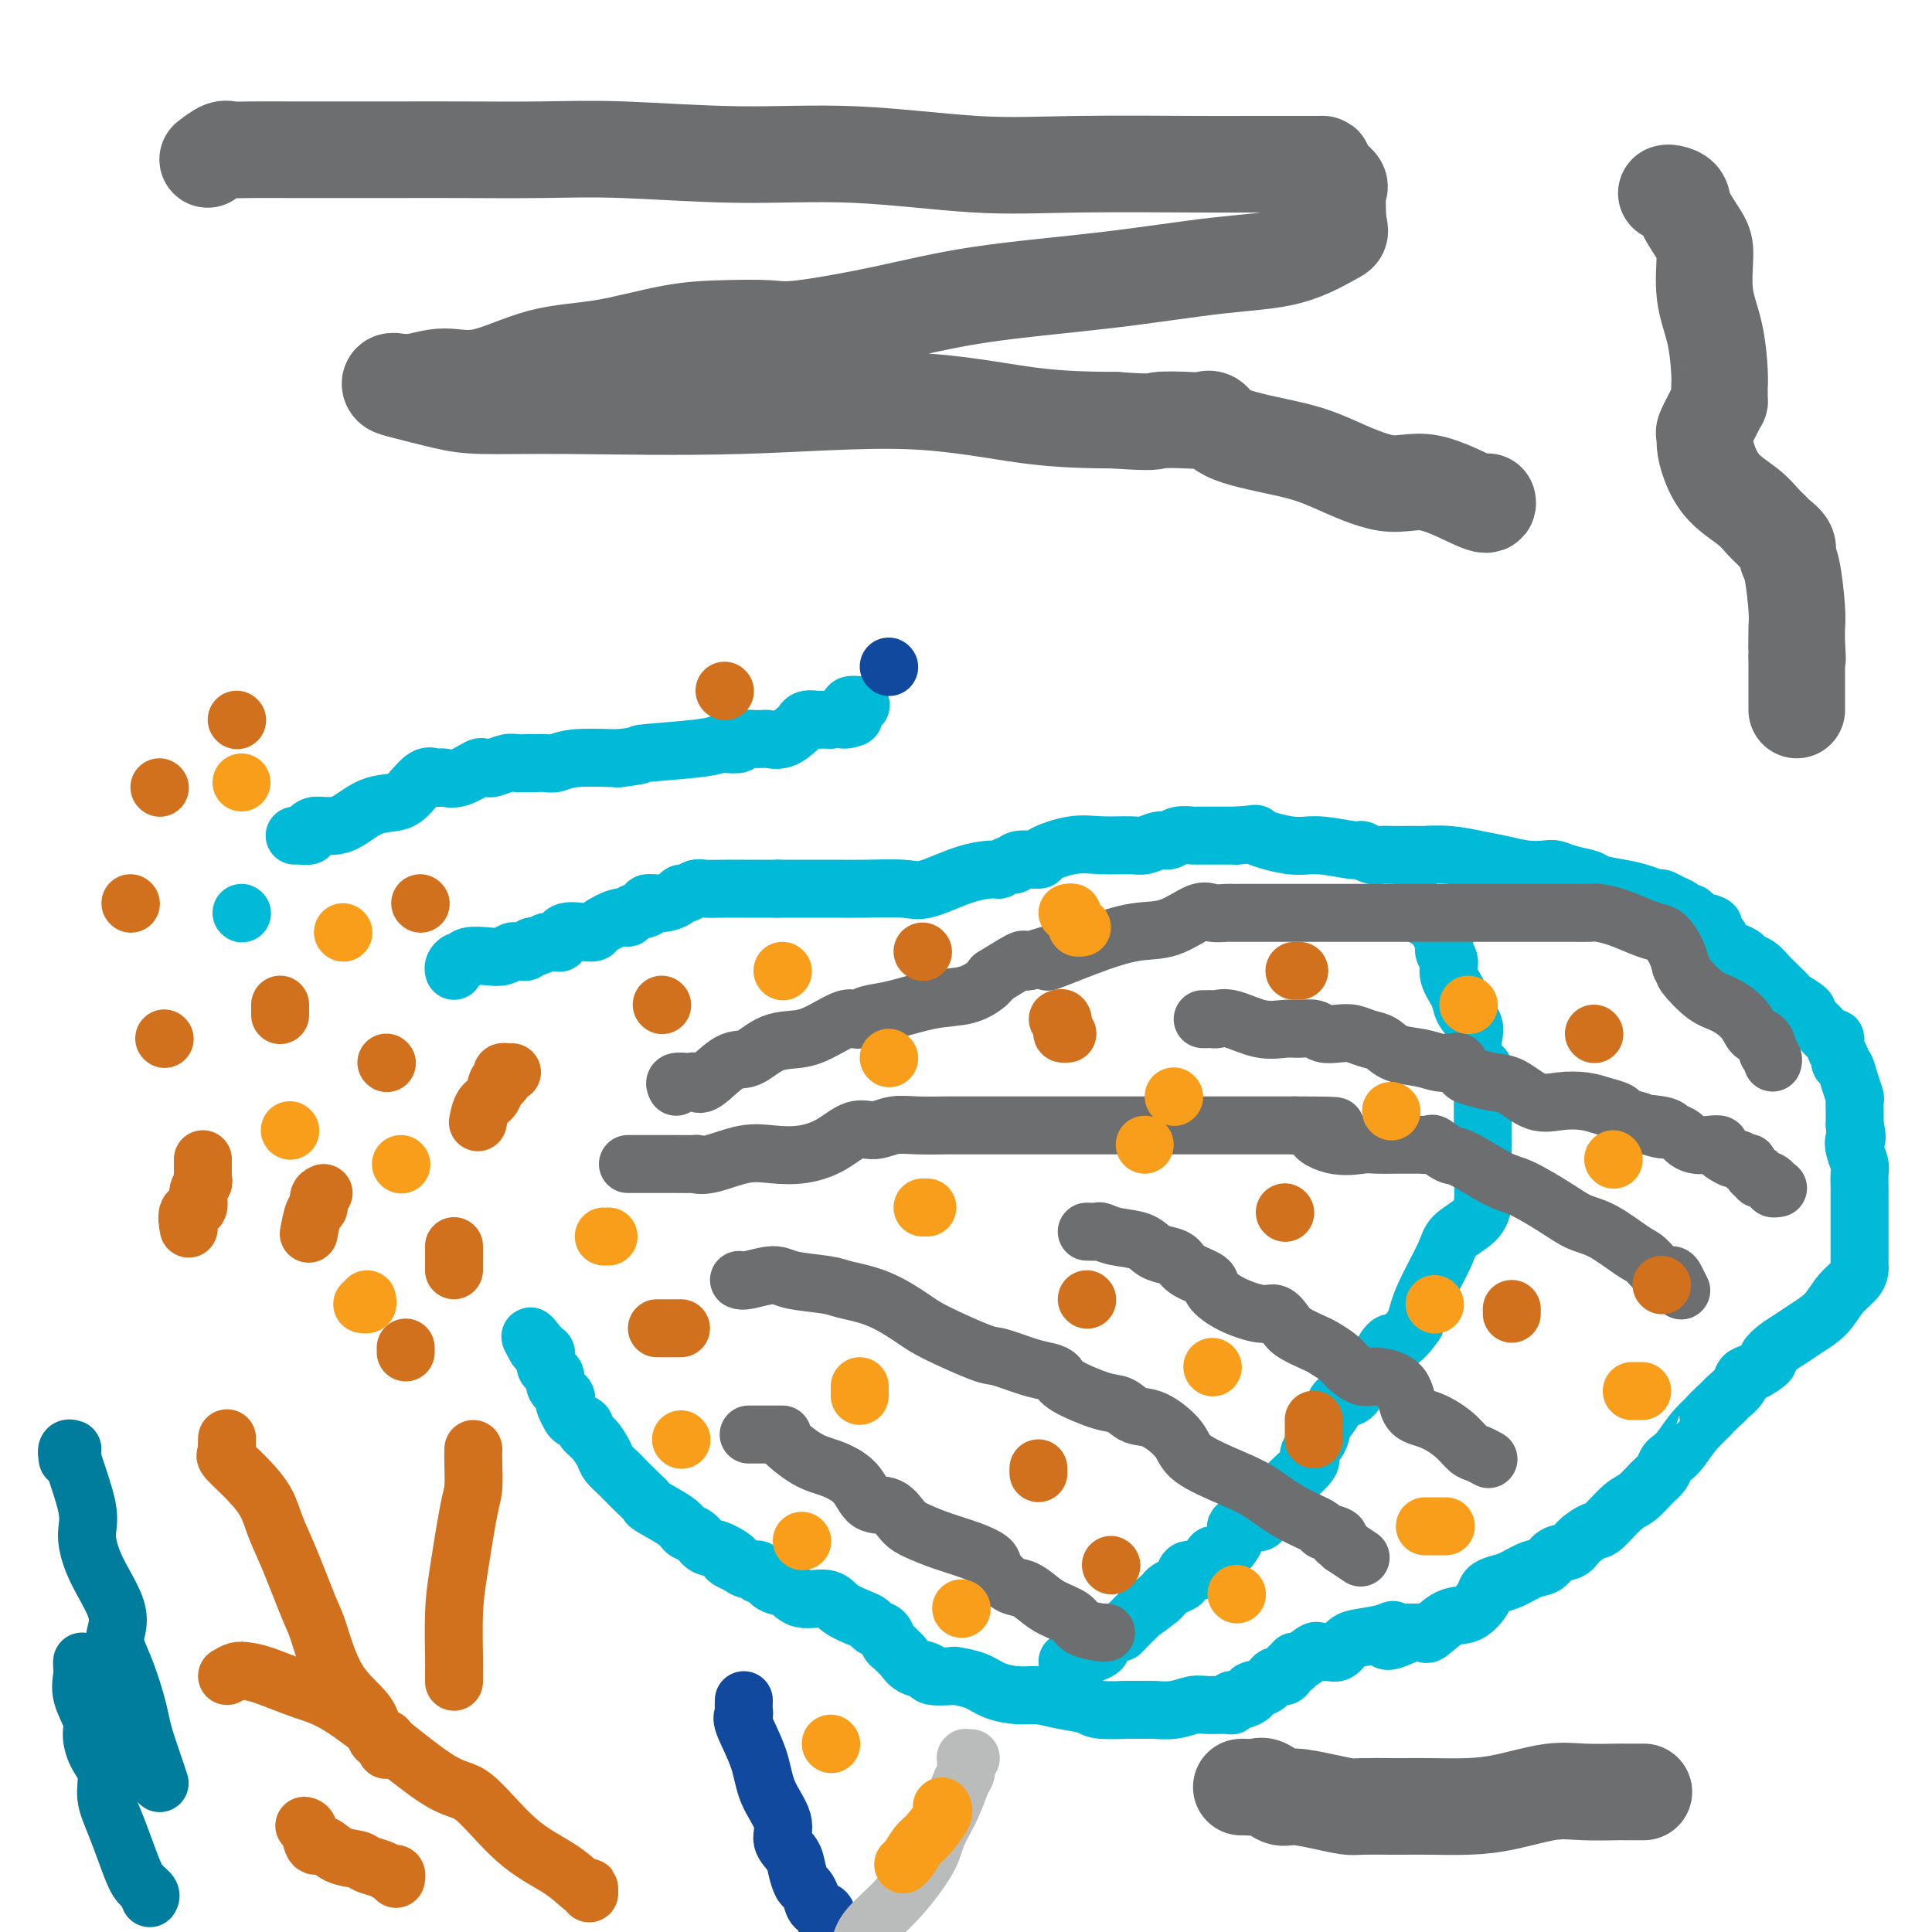 <svg viewBox='0 0 400 400' version='1.1' xmlns='http://www.w3.org/2000/svg' xmlns:xlink='http://www.w3.org/1999/xlink'><g fill='none' stroke='#00BAD8' stroke-width='12' stroke-linecap='round' stroke-linejoin='round'><path d='M94,201c-0.084,-0.301 -0.168,-0.603 0,-1c0.168,-0.397 0.587,-0.890 1,-1c0.413,-0.110 0.821,0.163 1,0c0.179,-0.163 0.128,-0.762 1,-1c0.872,-0.238 2.667,-0.117 4,0c1.333,0.117 2.202,0.228 3,0c0.798,-0.228 1.523,-0.797 2,-1c0.477,-0.203 0.705,-0.041 1,0c0.295,0.041 0.656,-0.041 1,0c0.344,0.041 0.669,0.203 1,0c0.331,-0.203 0.666,-0.772 1,-1c0.334,-0.228 0.667,-0.114 1,0'/><path d='M111,196c2.977,-0.991 1.921,-0.970 2,-1c0.079,-0.030 1.293,-0.113 2,0c0.707,0.113 0.908,0.421 1,0c0.092,-0.421 0.076,-1.571 1,-2c0.924,-0.429 2.787,-0.139 4,0c1.213,0.139 1.776,0.125 2,0c0.224,-0.125 0.111,-0.362 1,-1c0.889,-0.638 2.782,-1.678 4,-2c1.218,-0.322 1.760,0.072 2,0c0.240,-0.072 0.176,-0.610 1,-1c0.824,-0.390 2.536,-0.630 3,-1c0.464,-0.370 -0.318,-0.869 0,-1c0.318,-0.131 1.738,0.105 3,0c1.262,-0.105 2.367,-0.550 3,-1c0.633,-0.450 0.794,-0.905 1,-1c0.206,-0.095 0.457,0.171 1,0c0.543,-0.171 1.377,-0.778 2,-1c0.623,-0.222 1.034,-0.060 2,0c0.966,0.060 2.486,0.016 4,0c1.514,-0.016 3.022,-0.004 4,0c0.978,0.004 1.427,0.001 2,0c0.573,-0.001 1.270,-0.000 2,0c0.730,0.000 1.494,0.000 2,0c0.506,-0.000 0.753,-0.000 1,0'/><path d='M161,184c2.633,-0.000 0.714,-0.001 1,0c0.286,0.001 2.775,0.003 5,0c2.225,-0.003 4.186,-0.011 6,0c1.814,0.011 3.481,0.041 6,0c2.519,-0.041 5.889,-0.154 8,0c2.111,0.154 2.965,0.573 5,0c2.035,-0.573 5.253,-2.138 8,-3c2.747,-0.862 5.023,-1.019 6,-1c0.977,0.019 0.655,0.216 1,0c0.345,-0.216 1.355,-0.844 2,-1c0.645,-0.156 0.923,0.161 1,0c0.077,-0.161 -0.047,-0.799 1,-1c1.047,-0.201 3.264,0.037 4,0c0.736,-0.037 -0.008,-0.349 1,-1c1.008,-0.651 3.768,-1.643 6,-2c2.232,-0.357 3.935,-0.081 6,0c2.065,0.081 4.491,-0.035 6,0c1.509,0.035 2.100,0.220 3,0c0.900,-0.220 2.110,-0.843 3,-1c0.890,-0.157 1.461,0.154 2,0c0.539,-0.154 1.045,-0.773 2,-1c0.955,-0.227 2.359,-0.061 3,0c0.641,0.061 0.519,0.016 1,0c0.481,-0.016 1.566,-0.005 3,0c1.434,0.005 3.217,0.002 5,0'/><path d='M256,173c5.810,-0.435 3.335,-0.524 4,0c0.665,0.524 4.471,1.661 7,2c2.529,0.339 3.780,-0.119 6,0c2.220,0.119 5.409,0.817 7,1c1.591,0.183 1.583,-0.147 2,0c0.417,0.147 1.258,0.771 2,1c0.742,0.229 1.386,0.061 2,0c0.614,-0.061 1.198,-0.017 2,0c0.802,0.017 1.824,0.008 3,0c1.176,-0.008 2.508,-0.013 3,0c0.492,0.013 0.143,0.046 1,0c0.857,-0.046 2.919,-0.170 5,0c2.081,0.170 4.181,0.633 6,1c1.819,0.367 3.356,0.637 5,1c1.644,0.363 3.393,0.818 5,1c1.607,0.182 3.071,0.090 4,0c0.929,-0.090 1.322,-0.179 2,0c0.678,0.179 1.640,0.625 3,1c1.360,0.375 3.117,0.679 4,1c0.883,0.321 0.890,0.660 2,1c1.110,0.340 3.322,0.683 5,1c1.678,0.317 2.820,0.610 4,1c1.180,0.390 2.396,0.879 3,1c0.604,0.121 0.596,-0.126 1,0c0.404,0.126 1.222,0.625 2,1c0.778,0.375 1.518,0.625 2,1c0.482,0.375 0.707,0.874 1,1c0.293,0.126 0.656,-0.120 1,0c0.344,0.120 0.670,0.606 1,1c0.330,0.394 0.665,0.697 1,1'/><path d='M352,191c5.069,1.512 1.742,-0.209 1,0c-0.742,0.209 1.100,2.346 2,3c0.900,0.654 0.856,-0.175 1,0c0.144,0.175 0.475,1.355 1,2c0.525,0.645 1.245,0.755 2,1c0.755,0.245 1.546,0.625 2,1c0.454,0.375 0.570,0.745 1,1c0.430,0.255 1.175,0.396 2,1c0.825,0.604 1.731,1.671 2,2c0.269,0.329 -0.099,-0.082 0,0c0.099,0.082 0.665,0.656 1,1c0.335,0.344 0.439,0.459 1,1c0.561,0.541 1.579,1.507 2,2c0.421,0.493 0.246,0.514 1,1c0.754,0.486 2.439,1.438 3,2c0.561,0.562 -0.001,0.733 0,1c0.001,0.267 0.565,0.630 1,1c0.435,0.370 0.743,0.746 1,1c0.257,0.254 0.465,0.386 1,1c0.535,0.614 1.396,1.709 2,2c0.604,0.291 0.949,-0.222 1,0c0.051,0.222 -0.194,1.178 0,2c0.194,0.822 0.826,1.509 1,2c0.174,0.491 -0.111,0.785 0,1c0.111,0.215 0.618,0.350 1,1c0.382,0.650 0.638,1.815 1,3c0.362,1.185 0.829,2.390 1,3c0.171,0.610 0.046,0.626 0,1c-0.046,0.374 -0.013,1.107 0,2c0.013,0.893 0.007,1.947 0,3'/><path d='M384,233c0.790,3.386 0.264,2.850 0,3c-0.264,0.150 -0.267,0.985 0,2c0.267,1.015 0.804,2.208 1,3c0.196,0.792 0.053,1.182 0,2c-0.053,0.818 -0.014,2.063 0,3c0.014,0.937 0.004,1.564 0,2c-0.004,0.436 -0.001,0.680 0,1c0.001,0.320 0.000,0.715 0,1c-0.000,0.285 -0.000,0.460 0,1c0.000,0.540 0.000,1.445 0,2c-0.000,0.555 -0.000,0.760 0,1c0.000,0.240 0.000,0.516 0,1c-0.000,0.484 -0.000,1.176 0,2c0.000,0.824 0.000,1.778 0,2c-0.000,0.222 -0.001,-0.289 0,0c0.001,0.289 0.005,1.378 0,2c-0.005,0.622 -0.020,0.778 0,1c0.020,0.222 0.073,0.510 0,1c-0.073,0.490 -0.273,1.181 -1,2c-0.727,0.819 -1.979,1.766 -3,3c-1.021,1.234 -1.809,2.754 -3,4c-1.191,1.246 -2.786,2.216 -4,3c-1.214,0.784 -2.048,1.380 -3,2c-0.952,0.620 -2.024,1.265 -3,2c-0.976,0.735 -1.857,1.562 -2,2c-0.143,0.438 0.452,0.488 0,1c-0.452,0.512 -1.953,1.485 -3,2c-1.047,0.515 -1.642,0.571 -2,1c-0.358,0.429 -0.481,1.231 -1,2c-0.519,0.769 -1.434,1.505 -2,2c-0.566,0.495 -0.783,0.747 -1,1'/><path d='M357,290c-4.715,4.422 -3.004,2.977 -3,3c0.004,0.023 -1.700,1.515 -3,3c-1.300,1.485 -2.196,2.963 -3,4c-0.804,1.037 -1.517,1.633 -2,2c-0.483,0.367 -0.736,0.505 -1,1c-0.264,0.495 -0.540,1.349 -1,2c-0.460,0.651 -1.105,1.101 -2,2c-0.895,0.899 -2.040,2.246 -3,3c-0.960,0.754 -1.737,0.913 -3,2c-1.263,1.087 -3.014,3.102 -4,4c-0.986,0.898 -1.208,0.678 -2,1c-0.792,0.322 -2.153,1.184 -3,2c-0.847,0.816 -1.178,1.584 -2,2c-0.822,0.416 -2.135,0.479 -3,1c-0.865,0.521 -1.283,1.501 -2,2c-0.717,0.499 -1.735,0.516 -3,1c-1.265,0.484 -2.778,1.433 -4,2c-1.222,0.567 -2.153,0.751 -3,1c-0.847,0.249 -1.611,0.561 -2,1c-0.389,0.439 -0.405,1.004 -1,2c-0.595,0.996 -1.769,2.425 -3,3c-1.231,0.575 -2.518,0.298 -4,1c-1.482,0.702 -3.160,2.384 -4,3c-0.840,0.616 -0.841,0.166 -1,0c-0.159,-0.166 -0.474,-0.047 -1,0c-0.526,0.047 -1.263,0.024 -2,0'/><path d='M292,338c-7.103,3.418 -4.862,0.962 -4,0c0.862,-0.962 0.345,-0.430 -1,0c-1.345,0.430 -3.516,0.757 -5,1c-1.484,0.243 -2.279,0.403 -3,1c-0.721,0.597 -1.366,1.632 -2,2c-0.634,0.368 -1.256,0.069 -2,0c-0.744,-0.069 -1.610,0.091 -2,0c-0.390,-0.091 -0.304,-0.433 -1,0c-0.696,0.433 -2.175,1.641 -3,2c-0.825,0.359 -0.998,-0.130 -1,0c-0.002,0.130 0.167,0.879 0,1c-0.167,0.121 -0.669,-0.385 -1,0c-0.331,0.385 -0.489,1.661 -1,2c-0.511,0.339 -1.373,-0.259 -2,0c-0.627,0.259 -1.018,1.376 -2,2c-0.982,0.624 -2.554,0.755 -3,1c-0.446,0.245 0.234,0.605 0,1c-0.234,0.395 -1.384,0.824 -2,1c-0.616,0.176 -0.700,0.100 -1,0c-0.300,-0.100 -0.817,-0.224 -1,0c-0.183,0.224 -0.032,0.796 0,1c0.032,0.204 -0.055,0.041 -1,0c-0.945,-0.041 -2.749,0.042 -4,0c-1.251,-0.042 -1.948,-0.207 -3,0c-1.052,0.207 -2.459,0.788 -4,1c-1.541,0.212 -3.217,0.057 -4,0c-0.783,-0.057 -0.672,-0.015 -1,0c-0.328,0.015 -1.094,0.004 -2,0c-0.906,-0.004 -1.953,-0.002 -3,0'/><path d='M233,354c-2.977,0.142 0.080,-0.004 0,0c-0.080,0.004 -3.296,0.159 -5,0c-1.704,-0.159 -1.894,-0.633 -3,-1c-1.106,-0.367 -3.127,-0.627 -5,-1c-1.873,-0.373 -3.599,-0.860 -5,-1c-1.401,-0.140 -2.477,0.067 -4,0c-1.523,-0.067 -3.495,-0.410 -5,-1c-1.505,-0.590 -2.544,-1.429 -4,-2c-1.456,-0.571 -3.328,-0.873 -4,-1c-0.672,-0.127 -0.145,-0.079 -1,0c-0.855,0.079 -3.094,0.190 -4,0c-0.906,-0.190 -0.480,-0.681 -1,-1c-0.520,-0.319 -1.985,-0.466 -3,-1c-1.015,-0.534 -1.580,-1.456 -2,-2c-0.420,-0.544 -0.694,-0.709 -1,-1c-0.306,-0.291 -0.645,-0.708 -1,-1c-0.355,-0.292 -0.726,-0.459 -1,-1c-0.274,-0.541 -0.451,-1.457 -1,-2c-0.549,-0.543 -1.471,-0.714 -2,-1c-0.529,-0.286 -0.666,-0.688 -1,-1c-0.334,-0.312 -0.865,-0.536 -2,-1c-1.135,-0.464 -2.874,-1.170 -4,-2c-1.126,-0.830 -1.639,-1.785 -3,-2c-1.361,-0.215 -3.570,0.311 -5,0c-1.430,-0.311 -2.080,-1.460 -3,-2c-0.920,-0.540 -2.109,-0.470 -3,-1c-0.891,-0.530 -1.485,-1.661 -2,-2c-0.515,-0.339 -0.953,0.115 -1,0c-0.047,-0.115 0.295,-0.800 0,-1c-0.295,-0.200 -1.227,0.086 -2,0c-0.773,-0.086 -1.386,-0.543 -2,-1'/><path d='M153,324c-4.264,-1.970 -1.422,-0.894 -1,-1c0.422,-0.106 -1.574,-1.392 -3,-2c-1.426,-0.608 -2.281,-0.538 -3,-1c-0.719,-0.462 -1.302,-1.457 -2,-2c-0.698,-0.543 -1.512,-0.633 -2,-1c-0.488,-0.367 -0.649,-1.009 -2,-2c-1.351,-0.991 -3.891,-2.331 -5,-3c-1.109,-0.669 -0.787,-0.669 -1,-1c-0.213,-0.331 -0.959,-0.994 -2,-2c-1.041,-1.006 -2.375,-2.356 -3,-3c-0.625,-0.644 -0.540,-0.582 -1,-1c-0.460,-0.418 -1.466,-1.316 -2,-2c-0.534,-0.684 -0.595,-1.153 -1,-2c-0.405,-0.847 -1.155,-2.071 -2,-3c-0.845,-0.929 -1.785,-1.562 -2,-2c-0.215,-0.438 0.296,-0.681 0,-1c-0.296,-0.319 -1.398,-0.715 -2,-1c-0.602,-0.285 -0.705,-0.460 -1,-1c-0.295,-0.540 -0.782,-1.444 -1,-2c-0.218,-0.556 -0.166,-0.765 0,-1c0.166,-0.235 0.447,-0.497 0,-1c-0.447,-0.503 -1.622,-1.248 -2,-2c-0.378,-0.752 0.042,-1.512 0,-2c-0.042,-0.488 -0.547,-0.704 -1,-1c-0.453,-0.296 -0.853,-0.672 -1,-1c-0.147,-0.328 -0.042,-0.609 0,-1c0.042,-0.391 0.022,-0.892 0,-1c-0.022,-0.108 -0.047,0.177 0,0c0.047,-0.177 0.167,-0.817 0,-1c-0.167,-0.183 -0.619,0.091 -1,0c-0.381,-0.091 -0.690,-0.545 -1,-1'/><path d='M111,279c-2.333,-3.956 -0.667,-1.844 0,-1c0.667,0.844 0.333,0.422 0,0'/><path d='M293,187c0.060,0.311 0.119,0.622 0,1c-0.119,0.378 -0.417,0.821 0,1c0.417,0.179 1.550,0.092 2,0c0.450,-0.092 0.216,-0.191 0,0c-0.216,0.191 -0.413,0.670 0,1c0.413,0.330 1.435,0.511 2,1c0.565,0.489 0.671,1.288 1,2c0.329,0.712 0.880,1.338 1,2c0.120,0.662 -0.190,1.359 0,2c0.190,0.641 0.881,1.225 1,2c0.119,0.775 -0.336,1.743 0,3c0.336,1.257 1.461,2.805 2,4c0.539,1.195 0.492,2.036 1,3c0.508,0.964 1.572,2.051 2,3c0.428,0.949 0.220,1.762 0,3c-0.220,1.238 -0.451,2.903 0,4c0.451,1.097 1.585,1.626 2,2c0.415,0.374 0.111,0.591 0,1c-0.111,0.409 -0.030,1.008 0,2c0.030,0.992 0.009,2.376 0,4c-0.009,1.624 -0.006,3.488 0,5c0.006,1.512 0.016,2.673 0,4c-0.016,1.327 -0.057,2.819 0,5c0.057,2.181 0.212,5.051 0,7c-0.212,1.949 -0.792,2.978 -2,4c-1.208,1.022 -3.046,2.037 -4,3c-0.954,0.963 -1.026,1.875 -2,4c-0.974,2.125 -2.850,5.464 -4,8c-1.150,2.536 -1.575,4.268 -2,6'/><path d='M293,274c-3.182,4.635 -4.135,3.722 -5,4c-0.865,0.278 -1.640,1.748 -2,3c-0.360,1.252 -0.305,2.288 -1,3c-0.695,0.712 -2.141,1.100 -3,2c-0.859,0.900 -1.132,2.313 -2,3c-0.868,0.687 -2.332,0.650 -3,1c-0.668,0.350 -0.538,1.088 -1,2c-0.462,0.912 -1.514,1.998 -2,3c-0.486,1.002 -0.406,1.921 -1,3c-0.594,1.079 -1.861,2.317 -2,3c-0.139,0.683 0.849,0.812 0,2c-0.849,1.188 -3.537,3.436 -5,5c-1.463,1.564 -1.702,2.444 -2,3c-0.298,0.556 -0.655,0.789 -1,1c-0.345,0.211 -0.679,0.399 -1,1c-0.321,0.601 -0.630,1.614 -1,2c-0.370,0.386 -0.802,0.144 -1,0c-0.198,-0.144 -0.161,-0.189 -1,0c-0.839,0.189 -2.555,0.612 -3,1c-0.445,0.388 0.382,0.739 0,2c-0.382,1.261 -1.972,3.430 -3,4c-1.028,0.570 -1.493,-0.461 -2,0c-0.507,0.461 -1.057,2.414 -2,3c-0.943,0.586 -2.280,-0.194 -3,0c-0.720,0.194 -0.823,1.361 -1,2c-0.177,0.639 -0.429,0.749 -1,1c-0.571,0.251 -1.461,0.645 -2,1c-0.539,0.355 -0.725,0.673 -1,1c-0.275,0.327 -0.637,0.664 -1,1'/><path d='M240,331c-4.376,3.530 -3.317,2.356 -3,2c0.317,-0.356 -0.109,0.108 -1,1c-0.891,0.892 -2.249,2.214 -3,3c-0.751,0.786 -0.895,1.036 -1,1c-0.105,-0.036 -0.169,-0.360 -1,0c-0.831,0.360 -2.427,1.402 -3,2c-0.573,0.598 -0.122,0.753 0,1c0.122,0.247 -0.087,0.588 -1,1c-0.913,0.412 -2.532,0.895 -3,1c-0.468,0.105 0.215,-0.168 0,0c-0.215,0.168 -1.327,0.776 -2,1c-0.673,0.224 -0.907,0.064 -1,0c-0.093,-0.064 -0.047,-0.032 0,0'/></g>
<g fill='none' stroke='#6D6E70' stroke-width='12' stroke-linecap='round' stroke-linejoin='round'><path d='M140,225c-0.202,-0.420 -0.405,-0.841 0,-1c0.405,-0.159 1.417,-0.058 2,0c0.583,0.058 0.738,0.071 1,0c0.262,-0.071 0.630,-0.226 1,0c0.370,0.226 0.741,0.833 2,0c1.259,-0.833 3.407,-3.104 5,-4c1.593,-0.896 2.633,-0.415 4,-1c1.367,-0.585 3.063,-2.234 5,-3c1.937,-0.766 4.115,-0.649 6,-1c1.885,-0.351 3.476,-1.169 5,-2c1.524,-0.831 2.981,-1.675 4,-2c1.019,-0.325 1.600,-0.133 2,0c0.400,0.133 0.620,0.205 1,0c0.380,-0.205 0.922,-0.689 2,-1c1.078,-0.311 2.694,-0.450 5,-1c2.306,-0.550 5.302,-1.511 8,-2c2.698,-0.489 5.096,-0.506 7,-1c1.904,-0.494 3.313,-1.464 4,-2c0.687,-0.536 0.653,-0.637 1,-1c0.347,-0.363 1.076,-0.987 1,-1c-0.076,-0.013 -0.959,0.584 0,0c0.959,-0.584 3.758,-2.350 5,-3c1.242,-0.650 0.926,-0.186 1,0c0.074,0.186 0.537,0.093 1,0'/><path d='M213,199c11.852,-3.888 4.982,-0.608 4,0c-0.982,0.608 3.924,-1.455 8,-3c4.076,-1.545 7.323,-2.572 10,-3c2.677,-0.428 4.783,-0.258 7,-1c2.217,-0.742 4.544,-2.395 6,-3c1.456,-0.605 2.040,-0.162 3,0c0.960,0.162 2.296,0.043 3,0c0.704,-0.043 0.778,-0.012 1,0c0.222,0.012 0.593,0.003 2,0c1.407,-0.003 3.850,-0.001 5,0c1.150,0.001 1.009,0.000 2,0c0.991,-0.000 3.116,-0.000 5,0c1.884,0.000 3.527,0.000 4,0c0.473,-0.000 -0.225,-0.000 2,0c2.225,0.000 7.373,0.000 11,0c3.627,-0.000 5.732,0.000 8,0c2.268,-0.000 4.698,-0.000 7,0c2.302,0.000 4.476,0.000 7,0c2.524,-0.000 5.399,-0.000 7,0c1.601,0.000 1.927,0.000 3,0c1.073,-0.000 2.891,-0.001 4,0c1.109,0.001 1.509,0.002 2,0c0.491,-0.002 1.072,-0.008 2,0c0.928,0.008 2.202,0.030 3,0c0.798,-0.030 1.120,-0.112 2,0c0.880,0.112 2.320,0.417 4,1c1.680,0.583 3.602,1.443 5,2c1.398,0.557 2.272,0.809 3,1c0.728,0.191 1.312,0.321 2,1c0.688,0.679 1.482,1.908 2,3c0.518,1.092 0.759,2.046 1,3'/><path d='M348,200c0.807,1.316 0.323,1.106 1,2c0.677,0.894 2.513,2.893 4,4c1.487,1.107 2.623,1.323 4,2c1.377,0.677 2.995,1.817 4,3c1.005,1.183 1.397,2.411 2,3c0.603,0.589 1.415,0.540 2,1c0.585,0.460 0.941,1.430 1,2c0.059,0.570 -0.180,0.740 0,1c0.180,0.260 0.779,0.608 1,1c0.221,0.392 0.063,0.826 0,1c-0.063,0.174 -0.032,0.087 0,0'/><path d='M130,241c0.327,0.000 0.653,0.000 1,0c0.347,-0.000 0.713,-0.000 1,0c0.287,0.000 0.495,0.000 1,0c0.505,-0.000 1.307,-0.001 2,0c0.693,0.001 1.277,0.002 2,0c0.723,-0.002 1.585,-0.008 3,0c1.415,0.008 3.384,0.030 4,0c0.616,-0.030 -0.122,-0.112 0,0c0.122,0.112 1.105,0.418 3,0c1.895,-0.418 4.702,-1.559 7,-2c2.298,-0.441 4.088,-0.180 6,0c1.912,0.180 3.946,0.279 6,0c2.054,-0.279 4.129,-0.936 6,-2c1.871,-1.064 3.539,-2.534 5,-3c1.461,-0.466 2.714,0.071 4,0c1.286,-0.071 2.604,-0.751 4,-1c1.396,-0.249 2.869,-0.067 5,0c2.131,0.067 4.919,0.018 6,0c1.081,-0.018 0.456,-0.005 1,0c0.544,0.005 2.257,0.001 4,0c1.743,-0.001 3.515,-0.000 6,0c2.485,0.000 5.684,0.000 8,0c2.316,-0.000 3.751,-0.000 7,0c3.249,0.000 8.314,0.000 11,0c2.686,-0.000 2.992,-0.000 7,0c4.008,0.000 11.716,0.000 17,0c5.284,-0.000 8.142,-0.000 11,0'/><path d='M268,233c13.879,0.044 7.077,0.156 5,1c-2.077,0.844 0.570,2.422 3,3c2.430,0.578 4.644,0.155 6,0c1.356,-0.155 1.854,-0.042 3,0c1.146,0.042 2.941,0.012 4,0c1.059,-0.012 1.381,-0.005 2,0c0.619,0.005 1.535,0.009 2,0c0.465,-0.009 0.480,-0.031 1,0c0.520,0.031 1.546,0.113 2,0c0.454,-0.113 0.337,-0.422 1,0c0.663,0.422 2.105,1.575 3,2c0.895,0.425 1.242,0.120 3,1c1.758,0.880 4.925,2.943 7,4c2.075,1.057 3.056,1.106 5,2c1.944,0.894 4.852,2.633 7,4c2.148,1.367 3.538,2.364 5,3c1.462,0.636 2.997,0.912 5,2c2.003,1.088 4.473,2.987 6,4c1.527,1.013 2.112,1.141 3,2c0.888,0.859 2.080,2.451 3,3c0.920,0.549 1.567,0.056 2,0c0.433,-0.056 0.652,0.325 1,1c0.348,0.675 0.824,1.643 1,2c0.176,0.357 0.050,0.102 0,0c-0.050,-0.102 -0.025,-0.051 0,0'/><path d='M153,265c0.349,0.137 0.698,0.274 2,0c1.302,-0.274 3.556,-0.959 5,-1c1.444,-0.041 2.077,0.562 4,1c1.923,0.438 5.135,0.709 7,1c1.865,0.291 2.384,0.600 4,1c1.616,0.400 4.330,0.890 7,2c2.670,1.110 5.295,2.840 7,4c1.705,1.160 2.491,1.750 5,3c2.509,1.250 6.742,3.161 9,4c2.258,0.839 2.540,0.608 4,1c1.460,0.392 4.099,1.408 6,2c1.901,0.592 3.065,0.759 4,1c0.935,0.241 1.643,0.555 2,1c0.357,0.445 0.365,1.020 2,2c1.635,0.980 4.897,2.366 7,3c2.103,0.634 3.048,0.518 4,1c0.952,0.482 1.913,1.564 3,2c1.087,0.436 2.302,0.226 4,1c1.698,0.774 3.879,2.531 5,4c1.121,1.469 1.180,2.649 3,4c1.820,1.351 5.399,2.873 8,4c2.601,1.127 4.225,1.860 6,3c1.775,1.140 3.702,2.688 6,4c2.298,1.312 4.969,2.389 6,3c1.031,0.611 0.423,0.755 1,1c0.577,0.245 2.340,0.592 3,1c0.660,0.408 0.216,0.879 0,1c-0.216,0.121 -0.205,-0.108 0,0c0.205,0.108 0.602,0.554 1,1'/><path d='M278,320c6.500,4.333 3.250,2.167 0,0'/><path d='M155,297c0.967,-0.000 1.934,-0.001 3,0c1.066,0.001 2.229,0.002 3,0c0.771,-0.002 1.148,-0.007 1,0c-0.148,0.007 -0.820,0.027 0,1c0.820,0.973 3.132,2.899 5,4c1.868,1.101 3.291,1.377 5,2c1.709,0.623 3.705,1.595 5,3c1.295,1.405 1.888,3.244 3,4c1.112,0.756 2.744,0.429 4,1c1.256,0.571 2.137,2.040 3,3c0.863,0.960 1.707,1.411 3,2c1.293,0.589 3.035,1.317 5,2c1.965,0.683 4.153,1.320 6,2c1.847,0.680 3.352,1.404 4,2c0.648,0.596 0.440,1.066 1,2c0.560,0.934 1.887,2.333 3,3c1.113,0.667 2.011,0.602 3,1c0.989,0.398 2.070,1.259 3,2c0.930,0.741 1.710,1.361 3,2c1.290,0.639 3.091,1.295 4,2c0.909,0.705 0.927,1.457 2,2c1.073,0.543 3.202,0.878 4,1c0.798,0.122 0.265,0.033 0,0c-0.265,-0.033 -0.264,-0.009 0,0c0.264,0.009 0.790,0.003 1,0c0.210,-0.003 0.105,-0.001 0,0'/><path d='M225,255c0.787,0.026 1.575,0.052 2,0c0.425,-0.052 0.488,-0.183 1,0c0.512,0.183 1.475,0.678 3,1c1.525,0.322 3.614,0.470 5,1c1.386,0.530 2.071,1.440 3,2c0.929,0.560 2.103,0.768 3,1c0.897,0.232 1.518,0.488 2,1c0.482,0.512 0.825,1.280 2,2c1.175,0.720 3.182,1.393 4,2c0.818,0.607 0.446,1.150 1,2c0.554,0.850 2.033,2.009 4,3c1.967,0.991 4.422,1.813 6,2c1.578,0.187 2.280,-0.263 3,0c0.720,0.263 1.457,1.239 2,2c0.543,0.761 0.893,1.305 2,2c1.107,0.695 2.972,1.539 4,2c1.028,0.461 1.221,0.540 2,1c0.779,0.460 2.146,1.303 3,2c0.854,0.697 1.196,1.248 2,2c0.804,0.752 2.068,1.706 3,2c0.932,0.294 1.530,-0.070 3,0c1.470,0.070 3.811,0.576 5,2c1.189,1.424 1.224,3.768 2,5c0.776,1.232 2.292,1.353 4,2c1.708,0.647 3.607,1.820 5,3c1.393,1.180 2.281,2.368 3,3c0.719,0.632 1.271,0.709 2,1c0.729,0.291 1.637,0.798 2,1c0.363,0.202 0.182,0.101 0,0'/><path d='M249,211c0.326,0.004 0.652,0.009 1,0c0.348,-0.009 0.719,-0.031 1,0c0.281,0.031 0.472,0.114 1,0c0.528,-0.114 1.391,-0.424 3,0c1.609,0.424 3.963,1.581 6,2c2.037,0.419 3.756,0.098 5,0c1.244,-0.098 2.013,0.025 3,0c0.987,-0.025 2.193,-0.200 3,0c0.807,0.200 1.217,0.773 2,1c0.783,0.227 1.940,0.106 3,0c1.060,-0.106 2.022,-0.197 3,0c0.978,0.197 1.970,0.684 3,1c1.030,0.316 2.097,0.463 3,1c0.903,0.537 1.642,1.465 3,2c1.358,0.535 3.334,0.677 5,1c1.666,0.323 3.024,0.825 4,1c0.976,0.175 1.572,0.021 2,0c0.428,-0.021 0.687,0.089 1,0c0.313,-0.089 0.680,-0.377 1,0c0.320,0.377 0.594,1.419 1,2c0.406,0.581 0.943,0.702 2,1c1.057,0.298 2.635,0.773 4,1c1.365,0.227 2.518,0.208 4,1c1.482,0.792 3.294,2.397 5,3c1.706,0.603 3.306,0.203 5,0c1.694,-0.203 3.482,-0.209 5,0c1.518,0.209 2.768,0.633 4,1c1.232,0.367 2.447,0.676 3,1c0.553,0.324 0.444,0.664 1,1c0.556,0.336 1.778,0.668 3,1'/><path d='M339,232c9.423,3.024 3.480,1.584 2,1c-1.480,-0.584 1.503,-0.310 3,0c1.497,0.310 1.506,0.658 2,1c0.494,0.342 1.471,0.679 2,1c0.529,0.321 0.611,0.625 1,1c0.389,0.375 1.087,0.821 2,1c0.913,0.179 2.041,0.090 3,0c0.959,-0.090 1.748,-0.183 2,0c0.252,0.183 -0.035,0.641 0,1c0.035,0.359 0.392,0.619 1,1c0.608,0.381 1.469,0.885 2,1c0.531,0.115 0.734,-0.157 1,0c0.266,0.157 0.597,0.745 1,1c0.403,0.255 0.878,0.177 1,0c0.122,-0.177 -0.109,-0.455 0,0c0.109,0.455 0.559,1.641 1,2c0.441,0.359 0.874,-0.110 1,0c0.126,0.110 -0.053,0.800 0,1c0.053,0.200 0.340,-0.090 1,0c0.660,0.090 1.692,0.560 2,1c0.308,0.440 -0.109,0.849 0,1c0.109,0.151 0.746,0.043 1,0c0.254,-0.043 0.127,-0.022 0,0'/></g>
<g fill='none' stroke='#00BAD8' stroke-width='12' stroke-linecap='round' stroke-linejoin='round'><path d='M50,189c0.000,0.000 0.100,0.100 0.1,0.1'/><path d='M61,173c0.192,-0.022 0.384,-0.044 1,0c0.616,0.044 1.657,0.155 2,0c0.343,-0.155 -0.011,-0.577 0,-1c0.011,-0.423 0.389,-0.846 1,-1c0.611,-0.154 1.456,-0.038 2,0c0.544,0.038 0.785,-0.003 1,0c0.215,0.003 0.402,0.049 1,0c0.598,-0.049 1.606,-0.192 3,-1c1.394,-0.808 3.175,-2.279 5,-3c1.825,-0.721 3.694,-0.690 5,-1c1.306,-0.310 2.051,-0.959 3,-2c0.949,-1.041 2.104,-2.473 3,-3c0.896,-0.527 1.533,-0.149 2,0c0.467,0.149 0.765,0.068 1,0c0.235,-0.068 0.406,-0.124 1,0c0.594,0.124 1.610,0.426 3,0c1.390,-0.426 3.153,-1.582 4,-2c0.847,-0.418 0.779,-0.098 1,0c0.221,0.098 0.731,-0.026 1,0c0.269,0.026 0.296,0.203 1,0c0.704,-0.203 2.086,-0.786 3,-1c0.914,-0.214 1.361,-0.057 2,0c0.639,0.057 1.469,0.016 2,0c0.531,-0.016 0.763,-0.008 1,0c0.237,0.008 0.478,0.016 1,0c0.522,-0.016 1.326,-0.056 2,0c0.674,0.056 1.220,0.207 2,0c0.780,-0.207 1.794,-0.774 4,-1c2.206,-0.226 5.603,-0.113 9,0'/><path d='M128,157c6.734,-0.801 3.568,-0.802 5,-1c1.432,-0.198 7.463,-0.593 11,-1c3.537,-0.407 4.580,-0.827 5,-1c0.420,-0.173 0.218,-0.099 1,0c0.782,0.099 2.548,0.223 3,0c0.452,-0.223 -0.412,-0.792 0,-1c0.412,-0.208 2.098,-0.056 3,0c0.902,0.056 1.021,0.017 1,0c-0.021,-0.017 -0.181,-0.011 0,0c0.181,0.011 0.703,0.028 1,0c0.297,-0.028 0.369,-0.102 1,0c0.631,0.102 1.822,0.381 3,0c1.178,-0.381 2.343,-1.423 3,-2c0.657,-0.577 0.806,-0.691 1,-1c0.194,-0.309 0.433,-0.815 1,-1c0.567,-0.185 1.461,-0.050 2,0c0.539,0.050 0.722,0.013 1,0c0.278,-0.013 0.651,-0.004 1,0c0.349,0.004 0.675,0.002 1,0'/><path d='M172,149c7.482,-1.178 4.187,-0.122 3,0c-1.187,0.122 -0.268,-0.689 0,-1c0.268,-0.311 -0.117,-0.122 0,0c0.117,0.122 0.736,0.176 1,0c0.264,-0.176 0.174,-0.583 0,-1c-0.174,-0.417 -0.431,-0.843 0,-1c0.431,-0.157 1.552,-0.045 2,0c0.448,0.045 0.224,0.022 0,0'/></g>
<g fill='none' stroke='#007C9C' stroke-width='12' stroke-linecap='round' stroke-linejoin='round'><path d='M14,302c-0.138,-0.856 -0.276,-1.712 0,-2c0.276,-0.288 0.967,-0.009 1,0c0.033,0.009 -0.593,-0.253 0,2c0.593,2.253 2.404,7.019 3,10c0.596,2.981 -0.024,4.176 0,6c0.024,1.824 0.692,4.278 2,7c1.308,2.722 3.257,5.712 4,8c0.743,2.288 0.279,3.876 0,5c-0.279,1.124 -0.374,1.785 0,3c0.374,1.215 1.217,2.982 2,5c0.783,2.018 1.506,4.285 2,6c0.494,1.715 0.759,2.877 1,4c0.241,1.123 0.456,2.208 1,4c0.544,1.792 1.416,4.290 2,6c0.584,1.710 0.881,2.631 1,3c0.119,0.369 0.059,0.184 0,0'/><path d='M17,344c-0.017,0.282 -0.033,0.563 0,1c0.033,0.437 0.116,1.029 0,2c-0.116,0.971 -0.429,2.320 0,4c0.429,1.680 1.602,3.691 2,5c0.398,1.309 0.020,1.918 0,3c-0.020,1.082 0.316,2.638 1,4c0.684,1.362 1.716,2.528 2,4c0.284,1.472 -0.179,3.248 0,5c0.179,1.752 1.001,3.478 2,6c0.999,2.522 2.177,5.839 3,8c0.823,2.161 1.293,3.167 2,4c0.707,0.833 1.652,1.494 2,2c0.348,0.506 0.099,0.859 0,1c-0.099,0.141 -0.050,0.071 0,0'/></g>
<g fill='none' stroke='#D2711D' stroke-width='12' stroke-linecap='round' stroke-linejoin='round'><path d='M47,347c0.688,-0.413 1.376,-0.826 2,-1c0.624,-0.174 1.184,-0.108 2,0c0.816,0.108 1.887,0.260 4,1c2.113,0.740 5.268,2.070 8,3c2.732,0.930 5.041,1.462 10,5c4.959,3.538 12.569,10.084 17,13c4.431,2.916 5.685,2.204 8,4c2.315,1.796 5.692,6.102 9,9c3.308,2.898 6.547,4.388 9,6c2.453,1.612 4.121,3.346 5,4c0.879,0.654 0.967,0.227 1,0c0.033,-0.227 0.009,-0.253 0,0c-0.009,0.253 -0.003,0.787 0,1c0.003,0.213 0.001,0.107 0,0'/><path d='M63,378c0.354,0.068 0.707,0.137 1,1c0.293,0.863 0.525,2.522 1,3c0.475,0.478 1.195,-0.223 2,0c0.805,0.223 1.697,1.370 3,2c1.303,0.630 3.018,0.742 4,1c0.982,0.258 1.230,0.661 2,1c0.770,0.339 2.063,0.613 3,1c0.937,0.387 1.519,0.887 2,1c0.481,0.113 0.860,-0.162 1,0c0.140,0.162 0.040,0.761 0,1c-0.040,0.239 -0.020,0.120 0,0'/><path d='M47,298c0.007,-0.198 0.013,-0.396 0,0c-0.013,0.396 -0.046,1.385 0,2c0.046,0.615 0.172,0.855 0,1c-0.172,0.145 -0.641,0.196 0,1c0.641,0.804 2.392,2.362 4,4c1.608,1.638 3.073,3.356 4,5c0.927,1.644 1.315,3.215 2,5c0.685,1.785 1.665,3.784 3,7c1.335,3.216 3.025,7.648 4,10c0.975,2.352 1.235,2.625 2,5c0.765,2.375 2.033,6.854 4,10c1.967,3.146 4.632,4.959 6,7c1.368,2.041 1.439,4.310 2,5c0.561,0.690 1.613,-0.199 2,0c0.387,0.199 0.111,1.485 0,2c-0.111,0.515 -0.055,0.257 0,0'/><path d='M98,300c-0.016,0.771 -0.033,1.541 0,3c0.033,1.459 0.114,3.606 0,5c-0.114,1.394 -0.423,2.036 -1,5c-0.577,2.964 -1.423,8.252 -2,12c-0.577,3.748 -0.887,5.957 -1,9c-0.113,3.043 -0.030,6.919 0,9c0.030,2.081 0.008,2.368 0,3c-0.008,0.632 -0.002,1.609 0,2c0.002,0.391 0.001,0.195 0,0'/><path d='M67,247c-0.445,0.194 -0.890,0.388 -1,1c-0.110,0.612 0.114,1.642 0,2c-0.114,0.358 -0.567,0.044 -1,1c-0.433,0.956 -0.847,3.180 -1,4c-0.153,0.820 -0.044,0.234 0,0c0.044,-0.234 0.022,-0.117 0,0'/><path d='M42,240c0.001,0.333 0.001,0.666 0,1c-0.001,0.334 -0.005,0.668 0,1c0.005,0.332 0.017,0.660 0,1c-0.017,0.340 -0.065,0.691 0,1c0.065,0.309 0.242,0.577 0,1c-0.242,0.423 -0.902,1.000 -1,2c-0.098,1.000 0.365,2.423 0,3c-0.365,0.577 -1.560,0.309 -2,1c-0.440,0.691 -0.126,2.340 0,3c0.126,0.660 0.063,0.330 0,0'/><path d='M33,163c0.000,0.000 0.100,0.100 0.1,0.1'/><path d='M27,187c0.000,0.000 0.100,0.100 0.1,0.1'/><path d='M34,215c0.000,0.000 0.100,0.100 0.1,0.1'/><path d='M49,149c0.000,0.000 0.100,0.100 0.1,0.1'/><path d='M87,187c0.000,0.000 0.100,0.100 0.1,0.1'/><path d='M58,208c0.000,0.833 0.000,1.667 0,2c0.000,0.333 0.000,0.167 0,0'/><path d='M137,208c0.000,0.000 0.100,0.100 0.1,0.1'/><path d='M191,197c0.000,0.000 0.100,0.100 0.1,0.1'/><path d='M219,211c0.415,-0.196 0.829,-0.392 1,0c0.171,0.392 0.097,1.373 0,2c-0.097,0.627 -0.219,0.900 0,1c0.219,0.100 0.777,0.029 1,0c0.223,-0.029 0.112,-0.014 0,0'/><path d='M268,201c0.417,0.000 0.833,0.000 1,0c0.167,0.000 0.083,0.000 0,0'/><path d='M266,251c0.000,0.000 0.100,0.100 0.1,0.1'/><path d='M313,271c0.000,0.417 0.000,0.833 0,1c0.000,0.167 0.000,0.083 0,0'/><path d='M344,266c0.000,0.000 0.100,0.100 0.1,0.1'/><path d='M330,214c0.000,0.000 0.100,0.100 0.1,0.1'/><path d='M225,269c0.000,0.000 0.100,0.100 0.1,0.1'/><path d='M272,294c0.000,-0.061 0.000,-0.121 0,0c0.000,0.121 0.000,0.424 0,1c0.000,0.576 -0.000,1.424 0,2c0.000,0.576 0.000,0.879 0,1c-0.000,0.121 0.000,0.061 0,0'/><path d='M215,304c0.000,0.417 0.000,0.833 0,1c0.000,0.167 0.000,0.083 0,0'/><path d='M230,324c0.000,0.000 0.100,0.100 0.1,0.1'/><path d='M136,275c1.185,0.000 2.369,0.000 3,0c0.631,0.000 0.708,0.000 1,0c0.292,0.000 0.798,0.000 1,0c0.202,0.000 0.101,0.000 0,0'/><path d='M106,222c-0.311,0.021 -0.623,0.041 -1,0c-0.377,-0.041 -0.821,-0.145 -1,0c-0.179,0.145 -0.093,0.537 0,1c0.093,0.463 0.193,0.997 0,1c-0.193,0.003 -0.679,-0.524 -1,0c-0.321,0.524 -0.478,2.099 -1,3c-0.522,0.901 -1.410,1.127 -2,2c-0.590,0.873 -0.883,2.392 -1,3c-0.117,0.608 -0.059,0.304 0,0'/><path d='M94,258c0.000,0.446 0.000,0.893 0,1c0.000,0.107 0.000,-0.125 0,0c0.000,0.125 0.000,0.608 0,1c0.000,0.392 0.000,0.693 0,1c0.000,0.307 0.000,0.621 0,1c0.000,0.379 0.000,0.823 0,1c0.000,0.177 0.000,0.089 0,0'/><path d='M84,279c0.000,0.417 0.000,0.833 0,1c0.000,0.167 0.000,0.083 0,0'/><path d='M80,220c0.000,0.000 0.100,0.100 0.1,0.1'/><path d='M150,143c0.000,0.000 0.100,0.100 0.1,0.1'/></g>
<g fill='none' stroke='#11499F' stroke-width='12' stroke-linecap='round' stroke-linejoin='round'><path d='M184,138c0.000,0.000 0.100,0.100 0.1,0.1'/><path d='M154,352c-0.022,0.748 -0.044,1.496 0,2c0.044,0.504 0.153,0.763 0,1c-0.153,0.237 -0.568,0.451 0,2c0.568,1.549 2.121,4.435 3,7c0.879,2.565 1.086,4.811 2,7c0.914,2.189 2.535,4.320 3,6c0.465,1.680 -0.226,2.908 0,4c0.226,1.092 1.370,2.050 2,3c0.630,0.950 0.745,1.894 1,3c0.255,1.106 0.651,2.375 1,3c0.349,0.625 0.653,0.605 1,1c0.347,0.395 0.738,1.206 1,2c0.262,0.794 0.396,1.572 1,2c0.604,0.428 1.677,0.506 2,1c0.323,0.494 -0.105,1.402 0,2c0.105,0.598 0.744,0.885 1,1c0.256,0.115 0.128,0.057 0,0'/></g>
<g fill='none' stroke='#BABBBB' stroke-width='12' stroke-linecap='round' stroke-linejoin='round'><path d='M201,364c-0.424,0.016 -0.848,0.033 -1,0c-0.152,-0.033 -0.031,-0.114 0,0c0.031,0.114 -0.027,0.424 0,1c0.027,0.576 0.137,1.416 0,2c-0.137,0.584 -0.523,0.910 -1,2c-0.477,1.090 -1.045,2.945 -2,5c-0.955,2.055 -2.297,4.310 -3,6c-0.703,1.690 -0.766,2.814 -2,5c-1.234,2.186 -3.640,5.435 -6,8c-2.360,2.565 -4.674,4.447 -6,6c-1.326,1.553 -1.663,2.776 -2,4'/></g>
<g fill='none' stroke='#6D6E70' stroke-width='20' stroke-linecap='round' stroke-linejoin='round'><path d='M43,33c1.108,-0.845 2.217,-1.691 3,-2c0.783,-0.309 1.242,-0.083 2,0c0.758,0.083 1.816,0.022 4,0c2.184,-0.022 5.493,-0.006 8,0c2.507,0.006 4.212,0.002 6,0c1.788,-0.002 3.658,-0.000 5,0c1.342,0.000 2.155,-0.001 4,0c1.845,0.001 4.723,0.005 8,0c3.277,-0.005 6.953,-0.017 12,0c5.047,0.017 11.465,0.065 17,0c5.535,-0.065 10.186,-0.242 17,0c6.814,0.242 15.792,0.902 24,1c8.208,0.098 15.645,-0.366 24,0c8.355,0.366 17.629,1.562 25,2c7.371,0.438 12.838,0.117 21,0c8.162,-0.117 19.018,-0.031 25,0c5.982,0.031 7.090,0.008 10,0c2.910,-0.008 7.621,-0.003 10,0c2.379,0.003 2.424,0.002 3,0c0.576,-0.002 1.682,-0.004 2,0c0.318,0.004 -0.153,0.014 0,0c0.153,-0.014 0.931,-0.053 1,0c0.069,0.053 -0.570,0.196 0,1c0.570,0.804 2.349,2.267 3,3c0.651,0.733 0.175,0.736 0,2c-0.175,1.264 -0.050,3.790 0,5c0.050,1.210 0.025,1.105 0,1'/><path d='M277,46c0.615,2.315 0.651,2.103 -1,3c-1.651,0.897 -4.991,2.904 -9,4c-4.009,1.096 -8.687,1.282 -15,2c-6.313,0.718 -14.260,1.968 -23,3c-8.740,1.032 -18.273,1.845 -26,3c-7.727,1.155 -13.648,2.650 -20,4c-6.352,1.350 -13.134,2.554 -17,3c-3.866,0.446 -4.815,0.133 -7,0c-2.185,-0.133 -5.608,-0.087 -9,0c-3.392,0.087 -6.755,0.215 -11,1c-4.245,0.785 -9.373,2.228 -14,3c-4.627,0.772 -8.754,0.872 -13,2c-4.246,1.128 -8.611,3.283 -12,4c-3.389,0.717 -5.801,-0.005 -8,0c-2.199,0.005 -4.184,0.737 -6,1c-1.816,0.263 -3.463,0.059 -4,0c-0.537,-0.059 0.035,0.029 0,0c-0.035,-0.029 -0.677,-0.176 -1,0c-0.323,0.176 -0.327,0.674 0,1c0.327,0.326 0.984,0.482 3,1c2.016,0.518 5.391,1.400 8,2c2.609,0.600 4.451,0.917 8,1c3.549,0.083 8.805,-0.069 18,0c9.195,0.069 22.331,0.359 35,0c12.669,-0.359 24.872,-1.366 35,-1c10.128,0.366 18.179,2.105 25,3c6.821,0.895 12.410,0.948 18,1'/><path d='M231,87c8.368,0.622 7.788,0.175 9,0c1.212,-0.175 4.216,-0.080 6,0c1.784,0.080 2.348,0.144 3,0c0.652,-0.144 1.393,-0.495 2,0c0.607,0.495 1.079,1.838 4,3c2.921,1.162 8.289,2.144 12,3c3.711,0.856 5.765,1.585 9,3c3.235,1.415 7.651,3.517 11,4c3.349,0.483 5.630,-0.654 9,0c3.370,0.654 7.831,3.099 10,4c2.169,0.901 2.048,0.257 2,0c-0.048,-0.257 -0.024,-0.129 0,0'/><path d='M257,370c0.236,-0.017 0.472,-0.033 1,0c0.528,0.033 1.347,0.117 2,0c0.653,-0.117 1.141,-0.434 2,0c0.859,0.434 2.089,1.619 3,2c0.911,0.381 1.504,-0.041 3,0c1.496,0.041 3.893,0.547 6,1c2.107,0.453 3.922,0.853 5,1c1.078,0.147 1.420,0.040 3,0c1.580,-0.040 4.400,-0.012 6,0c1.600,0.012 1.981,0.010 3,0c1.019,-0.010 2.677,-0.027 5,0c2.323,0.027 5.309,0.098 8,0c2.691,-0.098 5.085,-0.366 8,-1c2.915,-0.634 6.351,-1.634 9,-2c2.649,-0.366 4.511,-0.098 7,0c2.489,0.098 5.606,0.026 7,0c1.394,-0.026 1.064,-0.007 1,0c-0.064,0.007 0.137,0.002 1,0c0.863,-0.002 2.390,-0.001 3,0c0.610,0.001 0.305,0.000 0,0'/><path d='M345,40c0.205,-0.058 0.409,-0.116 1,0c0.591,0.116 1.568,0.405 2,1c0.432,0.595 0.318,1.495 1,3c0.682,1.505 2.158,3.614 3,5c0.842,1.386 1.049,2.049 1,4c-0.049,1.951 -0.353,5.190 0,8c0.353,2.810 1.362,5.192 2,8c0.638,2.808 0.903,6.044 1,8c0.097,1.956 0.024,2.633 0,3c-0.024,0.367 0.000,0.424 0,1c-0.000,0.576 -0.024,1.670 0,2c0.024,0.330 0.097,-0.103 0,0c-0.097,0.103 -0.364,0.742 -1,2c-0.636,1.258 -1.642,3.133 -2,4c-0.358,0.867 -0.069,0.724 0,1c0.069,0.276 -0.081,0.969 0,2c0.081,1.031 0.393,2.399 1,4c0.607,1.601 1.509,3.436 3,5c1.491,1.564 3.570,2.856 5,4c1.430,1.144 2.211,2.141 3,3c0.789,0.859 1.587,1.579 2,2c0.413,0.421 0.440,0.542 1,1c0.560,0.458 1.653,1.251 2,2c0.347,0.749 -0.051,1.452 0,2c0.051,0.548 0.550,0.941 1,3c0.450,2.059 0.852,5.785 1,8c0.148,2.215 0.042,2.919 0,4c-0.042,1.081 -0.021,2.541 0,4'/><path d='M372,134c0.309,3.650 0.083,2.274 0,2c-0.083,-0.274 -0.022,0.555 0,1c0.022,0.445 0.006,0.508 0,1c-0.006,0.492 -0.002,1.413 0,2c0.002,0.587 0.000,0.841 0,1c-0.000,0.159 -0.000,0.225 0,1c0.000,0.775 0.000,2.259 0,3c-0.000,0.741 -0.000,0.738 0,1c0.000,0.262 0.000,0.789 0,1c-0.000,0.211 -0.000,0.105 0,0'/></g>
<g fill='none' stroke='#F99E1B' stroke-width='12' stroke-linecap='round' stroke-linejoin='round'><path d='M50,162c0.000,0.000 0.000,0.000 0,0c0.000,0.000 0.000,0.000 0,0'/><path d='M71,193c0.000,0.000 0.100,0.100 0.1,0.1'/><path d='M60,234c0.000,0.000 0.100,0.100 0.1,0.1'/><path d='M83,241c0.000,0.000 0.100,0.100 0.1,0.1'/><path d='M76,269c0.111,0.422 0.222,0.844 0,1c-0.222,0.156 -0.778,0.044 -1,0c-0.222,-0.044 -0.111,-0.022 0,0'/><path d='M191,250c0.417,0.000 0.833,0.000 1,0c0.167,0.000 0.083,0.000 0,0'/><path d='M178,287c0.000,0.311 0.000,0.622 0,1c0.000,0.378 0.000,0.822 0,1c-0.000,0.178 0.000,0.089 0,0'/><path d='M295,316c0.089,0.000 0.178,0.000 1,0c0.822,0.000 2.378,0.000 3,0c0.622,0.000 0.311,0.000 0,0'/><path d='M340,288c-0.833,0.000 -1.667,0.000 -2,0c-0.333,0.000 -0.167,0.000 0,0'/><path d='M304,208c0.000,0.000 0.100,0.100 0.1,0.1'/><path d='M172,361c0.000,0.000 0.100,0.100 0.1,0.1'/><path d='M195,374c0.293,0.431 0.586,0.862 0,2c-0.586,1.138 -2.052,2.985 -3,4c-0.948,1.015 -1.378,1.200 -2,2c-0.622,0.800 -1.437,2.215 -2,3c-0.563,0.785 -0.875,0.938 -1,1c-0.125,0.062 -0.062,0.031 0,0'/><path d='M251,283c0.000,0.000 0.100,0.100 0.1,0.1'/><path d='M256,330c0.000,0.000 0.100,0.100 0.1,0.1'/><path d='M126,256c-0.417,0.000 -0.833,0.000 -1,0c-0.167,0.000 -0.083,0.000 0,0'/><path d='M162,201c0.000,0.000 0.100,0.100 0.1,0.1'/><path d='M221,189c0.455,-0.091 0.910,-0.182 1,0c0.090,0.182 -0.186,0.637 0,1c0.186,0.363 0.833,0.633 1,1c0.167,0.367 -0.147,0.829 0,1c0.147,0.171 0.756,0.049 1,0c0.244,-0.049 0.122,-0.024 0,0'/><path d='M297,270c0.000,0.000 0.100,0.100 0.1,0.1'/><path d='M237,237c0.000,0.000 0.000,0.000 0,0c0.000,0.000 0.000,0.000 0,0'/><path d='M243,227c0.000,0.000 0.100,0.100 0.1,0.1'/><path d='M288,230c0.000,0.000 0.100,0.100 0.1,0.1'/><path d='M334,240c0.000,0.000 0.100,0.100 0.1,0.1'/><path d='M184,219c0.000,0.000 0.100,0.100 0.1,0.1'/><path d='M141,298c0.000,0.000 0.100,0.100 0.1,0.1'/><path d='M166,319c0.000,0.000 0.100,0.100 0.1,0.1'/><path d='M199,333c0.000,0.000 0.100,0.100 0.1,0.1'/></g>
</svg>
